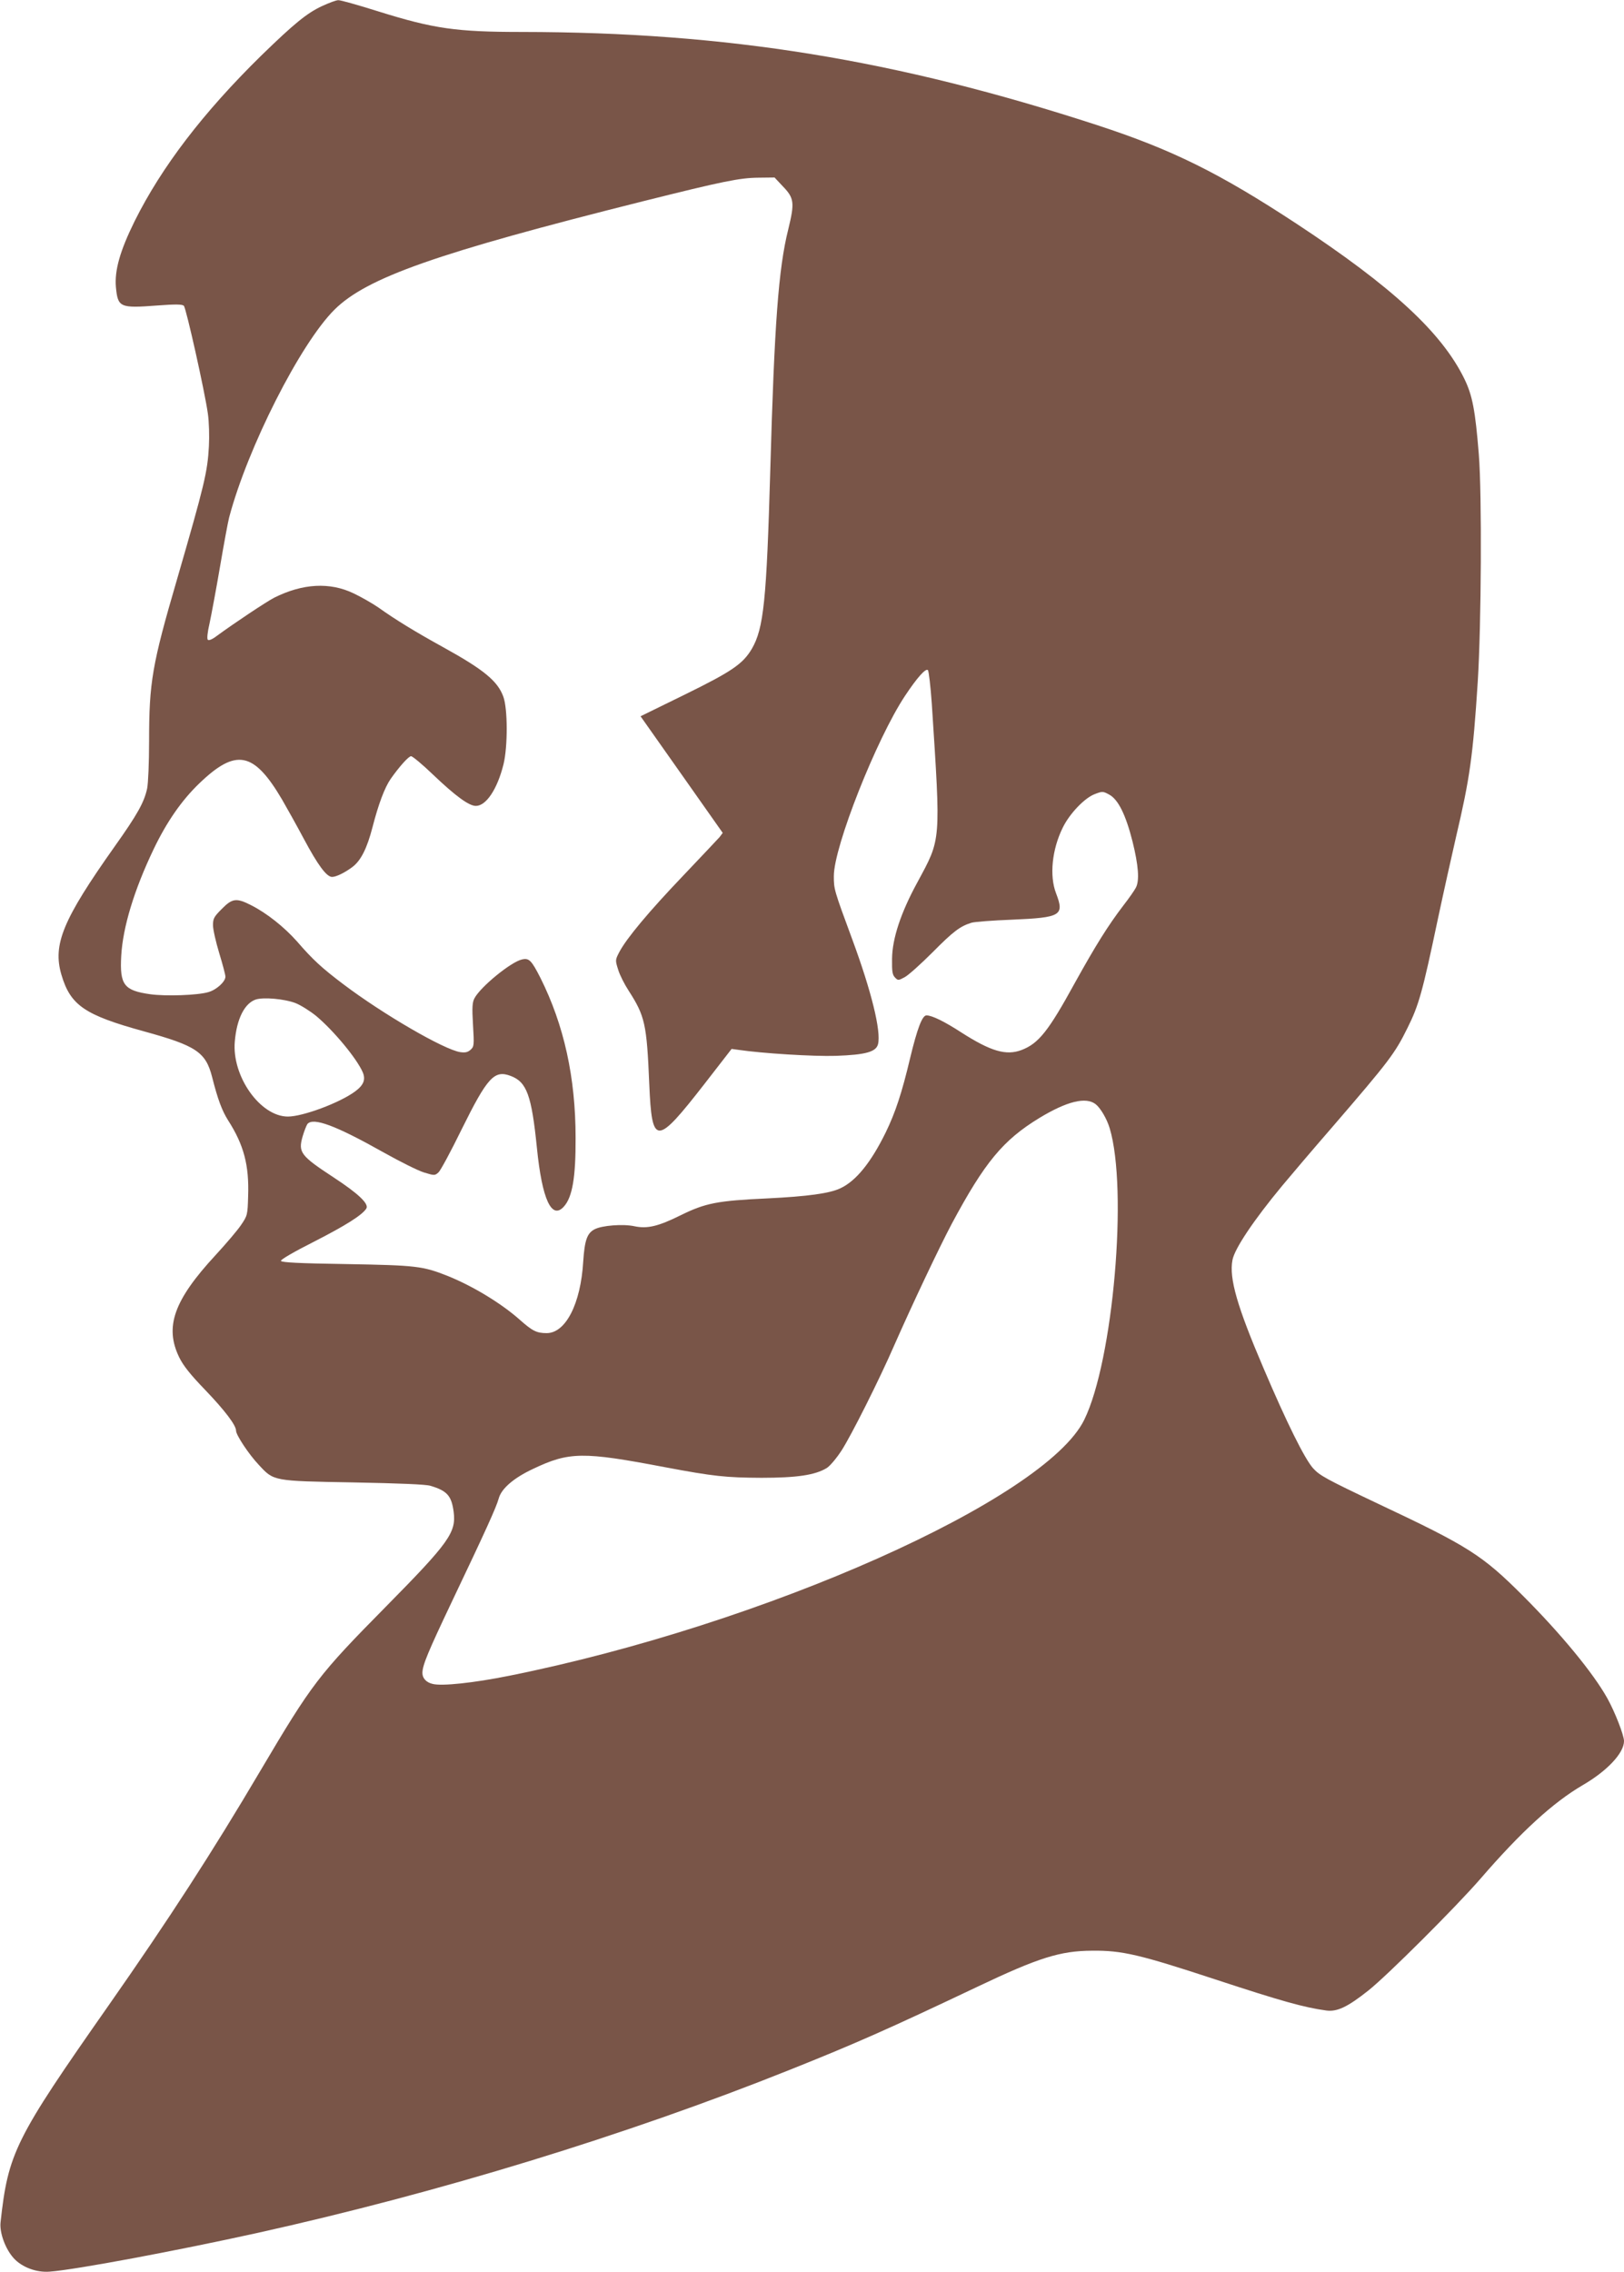 <?xml version="1.0" standalone="no"?>
<!DOCTYPE svg PUBLIC "-//W3C//DTD SVG 20010904//EN"
 "http://www.w3.org/TR/2001/REC-SVG-20010904/DTD/svg10.dtd">
<svg version="1.0" xmlns="http://www.w3.org/2000/svg"
 width="915pt" height="1280pt" viewBox="0 0 915 1280"
 preserveAspectRatio="xMidYMid meet">
<g transform="translate(0,1280) scale(0.1,-0.1)"
fill="#795548" stroke="none">
<path d="M1815 12766 c-86 -40 -158 -99 -344 -280 -327 -321 -560 -626 -712
-931 -83 -168 -114 -278 -106 -372 11 -115 22 -120 233 -104 106 8 142 7 150
-2 13 -14 117 -479 135 -606 7 -48 9 -128 6 -185 -8 -145 -24 -213 -180 -751
-140 -479 -157 -578 -157 -910 0 -121 -5 -237 -11 -267 -17 -78 -54 -145 -184
-328 -291 -411 -349 -551 -299 -721 51 -173 131 -227 465 -319 295 -81 348
-117 384 -257 32 -127 56 -190 90 -244 89 -139 119 -253 113 -427 -3 -107 -4
-110 -40 -163 -20 -30 -85 -106 -143 -169 -236 -255 -289 -405 -205 -577 23
-47 63 -97 146 -183 112 -117 174 -199 174 -230 0 -24 72 -133 128 -192 85
-92 79 -91 532 -99 261 -5 409 -11 435 -19 94 -28 119 -56 131 -147 15 -116
-26 -173 -381 -533 -382 -387 -416 -432 -709 -927 -268 -454 -513 -833 -856
-1323 -526 -751 -564 -827 -607 -1220 -6 -58 27 -149 74 -201 46 -51 128 -82
203 -76 147 11 712 117 1170 218 1019 226 2075 549 3000 919 368 147 558 231
1055 467 347 165 468 203 648 204 169 2 269 -22 692 -161 374 -123 503 -159
628 -176 61 -8 120 20 237 113 106 84 491 468 630 628 229 265 410 431 578
529 139 81 232 181 232 248 0 33 -52 166 -94 241 -79 142 -263 365 -475 577
-230 230 -307 279 -819 520 -291 138 -327 158 -364 199 -48 54 -149 258 -278
561 -149 348 -196 509 -176 612 12 64 120 225 280 418 39 47 167 198 286 335
317 368 349 410 420 554 64 128 85 204 170 608 33 155 80 366 104 470 77 327
95 453 122 873 20 317 24 1055 6 1280 -20 249 -36 333 -82 427 -128 261 -407
518 -944 872 -437 287 -700 417 -1121 555 -1139 371 -2089 525 -3245 526 -369
0 -495 18 -806 115 -114 36 -217 65 -228 64 -12 0 -52 -15 -91 -33z m2595
-1015 c65 -67 68 -92 31 -244 -55 -220 -78 -534 -101 -1352 -21 -737 -37 -895
-104 -1010 -50 -85 -113 -128 -378 -258 l-249 -122 232 -329 231 -328 -18 -24
c-11 -12 -102 -109 -203 -215 -195 -204 -320 -354 -361 -431 -24 -46 -24 -47
-7 -101 9 -30 36 -83 59 -118 92 -143 102 -188 116 -524 15 -352 38 -352 312
0 l152 196 37 -5 c134 -20 423 -38 551 -34 167 6 226 22 237 66 18 73 -37 297
-144 587 -105 284 -105 286 -105 360 0 166 241 774 401 1015 69 104 117 157
129 145 5 -5 15 -91 22 -190 51 -788 53 -756 -81 -1005 -94 -172 -142 -318
-143 -432 -1 -71 2 -90 17 -105 16 -17 19 -17 54 2 21 11 91 74 158 141 116
117 154 146 219 166 17 5 119 13 226 17 279 12 298 23 250 149 -38 98 -23 247
38 370 38 78 122 166 179 188 44 17 47 17 82 -2 51 -27 94 -114 132 -265 33
-133 40 -219 19 -259 -7 -14 -38 -59 -70 -100 -88 -115 -158 -228 -274 -437
-149 -272 -204 -341 -300 -378 -87 -33 -173 -8 -340 99 -94 61 -165 96 -196
96 -24 0 -52 -74 -92 -240 -47 -198 -83 -307 -138 -420 -83 -169 -167 -273
-255 -314 -60 -29 -187 -46 -410 -57 -283 -13 -350 -26 -490 -95 -127 -63
-188 -77 -260 -62 -63 14 -183 5 -225 -17 -42 -22 -56 -61 -64 -181 -14 -239
-99 -404 -206 -404 -56 0 -80 12 -150 74 -103 92 -264 190 -405 247 -143 57
-178 61 -574 68 -266 4 -365 9 -368 18 -3 7 75 52 184 107 180 92 274 151 297
188 16 26 -45 84 -184 175 -186 122 -201 141 -175 231 9 31 22 63 27 70 33 39
159 -8 431 -161 91 -51 193 -102 226 -112 59 -18 61 -18 82 1 11 10 70 119
130 242 145 293 184 336 276 301 91 -34 118 -109 148 -405 29 -290 83 -408
152 -331 48 53 67 165 66 387 0 340 -65 635 -198 901 -51 100 -64 113 -104
104 -61 -13 -234 -154 -268 -219 -12 -23 -14 -51 -8 -150 7 -115 6 -122 -14
-140 -16 -14 -30 -17 -58 -13 -92 14 -437 215 -658 382 -123 93 -172 138 -262
242 -71 80 -170 159 -257 203 -84 43 -107 40 -166 -20 -44 -44 -50 -54 -50
-92 0 -24 16 -94 35 -157 19 -62 35 -122 35 -133 0 -28 -50 -74 -96 -87 -61
-18 -240 -24 -327 -12 -149 21 -173 53 -164 216 9 162 73 372 182 600 74 155
159 277 258 372 207 199 307 179 466 -91 26 -45 81 -143 122 -220 80 -150 129
-216 160 -216 23 0 70 23 112 54 50 36 85 107 116 227 33 128 68 222 102 271
47 67 101 128 115 128 8 0 65 -47 125 -105 125 -119 201 -175 240 -175 58 0
121 94 156 235 24 99 24 311 -1 380 -32 88 -109 152 -339 279 -156 86 -272
157 -364 223 -35 24 -98 60 -140 80 -135 65 -288 56 -448 -24 -46 -24 -222
-141 -323 -215 -26 -20 -46 -28 -51 -22 -6 5 -2 43 10 94 10 47 37 191 59 320
22 129 45 253 51 275 104 393 401 979 593 1170 182 181 574 319 1738 611 452
113 545 132 652 133 l90 1 46 -49z m-2747 -4601 c29 -11 82 -44 118 -73 100
-84 230 -241 263 -318 17 -41 5 -72 -44 -108 -87 -64 -294 -141 -378 -141
-156 0 -317 228 -299 424 11 128 56 216 120 236 45 13 157 3 220 -20z m4511
-571 c27 -22 62 -81 78 -134 104 -344 20 -1311 -143 -1643 -219 -448 -1804
-1154 -3239 -1442 -199 -40 -381 -60 -433 -46 -35 8 -57 32 -57 61 0 44 30
116 172 415 180 378 245 520 258 569 15 55 84 115 193 166 204 97 280 98 742
10 276 -52 345 -59 545 -60 199 0 302 15 368 55 18 11 55 55 83 98 54 83 214
401 299 597 101 229 250 544 323 682 185 345 288 470 493 595 155 94 263 121
318 77z"/>
</g>
</svg>
